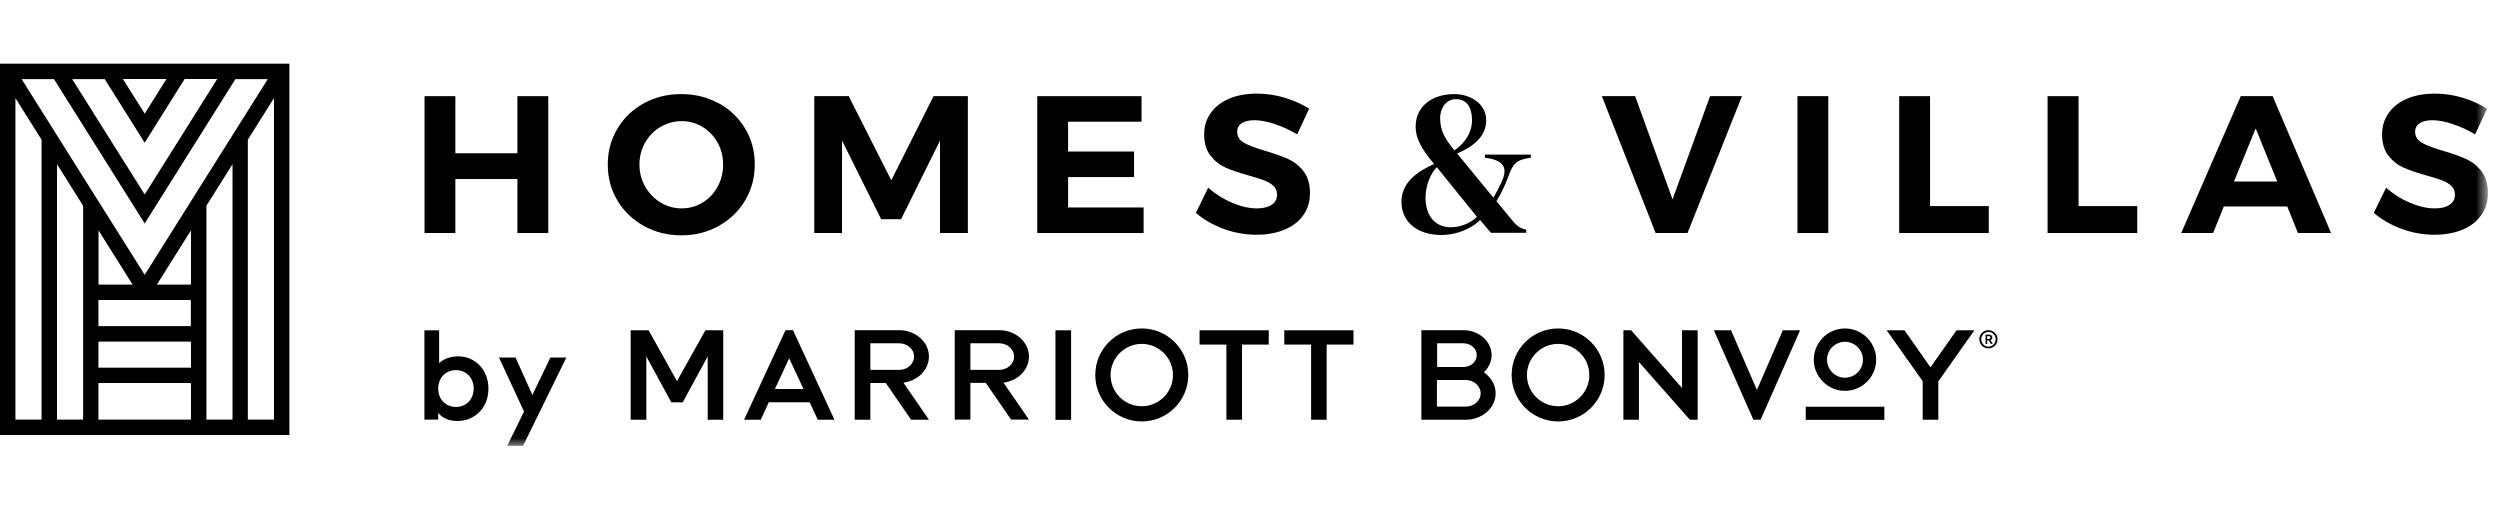 <?xml version="1.0" encoding="UTF-8"?>
<svg width="157px" height="32px" viewBox="0 0 157 32" version="1.1" xmlns="http://www.w3.org/2000/svg" xmlns:xlink="http://www.w3.org/1999/xlink">
    <title>01-Marriott</title>
    <defs>
        <polygon id="path-1" points="0 24 156.238 24 156.238 0 0 0"></polygon>
    </defs>
    <g id="01-Marriott" stroke="none" fill="none" fill-rule="evenodd" stroke-width="1">
        <g id="Group-41" transform="translate(0, 4)">
            <path d="M0,23.32 L18.173,23.32 L18.173,0 L0,0 L0,23.32 Z M9.087,4.959 L11.595,0.962 L13.641,0.962 L9.087,8.212 L4.533,0.969 L6.578,0.969 L9.087,4.966 L9.087,4.959 Z M7.72,0.962 L10.453,0.962 L9.087,3.137 L7.72,0.962 Z M14.783,0.969 L16.815,0.969 L12.004,8.617 L11.992,8.617 L11.992,8.638 L9.087,13.257 L6.181,8.638 L6.181,8.617 L6.166,8.617 L1.359,0.969 L3.391,0.969 L9.087,10.034 L14.783,0.969 Z M15.564,4.772 L17.205,2.162 L17.205,22.352 L15.564,22.352 L15.564,4.772 Z M0.969,2.162 L2.61,4.772 L2.61,22.352 L0.969,22.352 L0.969,2.162 Z M12.962,8.92 L14.602,6.311 L14.602,22.352 L12.962,22.352 L12.962,8.92 Z M3.579,6.311 L5.219,8.92 L5.219,8.928 L5.219,22.352 L3.579,22.352 L3.579,6.311 Z M11.992,10.467 L11.992,13.872 L9.853,13.872 L11.992,10.467 Z M6.188,10.467 L8.327,13.872 L6.188,13.872 L6.188,10.467 Z M6.181,14.841 L11.985,14.841 L11.985,16.482 L11.992,16.482 L6.181,16.482 L6.181,14.841 Z M6.181,17.451 L6.188,17.451 L11.992,17.451 L11.992,19.091 L6.181,19.091 L6.181,17.451 Z M6.181,20.054 L6.188,20.054 L11.992,20.054 L11.992,22.352 L6.181,22.352 L6.181,20.054 Z" id="Fill-1" fill="#000000"></path>
            <g id="Group-40">
                <path d="M91.424,2.227 C90.795,2.227 90.441,2.827 90.441,3.405 C90.441,4.2 90.723,4.692 91.338,5.443 C92.147,4.879 92.443,4.178 92.443,3.564 C92.443,2.769 92.14,2.227 91.424,2.227 L91.424,2.227 Z M90.231,6.499 C89.862,6.867 89.523,7.627 89.523,8.414 C89.523,9.535 90.115,10.273 91.106,10.273 C91.656,10.273 92.285,10.063 92.754,9.622 L90.239,6.506 L90.231,6.499 Z M92.935,9.839 C92.14,10.561 91.178,10.757 90.528,10.757 C88.995,10.757 88.012,9.932 88.012,8.667 C88.012,7.403 89.104,6.73 90.065,6.296 C89.328,5.437 88.902,4.728 88.902,3.947 C88.902,2.646 89.993,1.909 91.308,1.909 C92.393,1.909 93.333,2.538 93.333,3.564 C93.333,4.25 92.942,5.039 91.504,5.639 L93.788,8.414 C93.969,8.096 94.265,7.555 94.417,7.135 C94.612,6.499 94.417,6.05 93.253,5.906 L93.253,5.711 L96.138,5.711 L96.138,5.906 C95.154,6.029 95.01,6.347 94.764,6.983 C94.504,7.699 94.214,8.248 93.976,8.631 L94.974,9.846 C95.241,10.178 95.479,10.352 95.848,10.424 L95.848,10.62 L93.629,10.62 L92.957,9.824 L92.935,9.839 Z" id="Fill-2" fill="#000000"></path>
                <polygon id="Fill-4" fill="#000000" points="26.66 2.039 28.597 2.039 28.597 5.624 32.494 5.624 32.494 2.039 34.431 2.039 34.431 10.634 32.494 10.634 32.494 7.243 28.597 7.243 28.597 10.634 26.66 10.634"></polygon>
                <path d="M41.48,3.969 C41.067,4.207 40.749,4.54 40.511,4.959 C40.273,5.379 40.157,5.834 40.157,6.333 C40.157,6.832 40.28,7.301 40.518,7.72 C40.757,8.14 41.082,8.472 41.486,8.718 C41.892,8.964 42.332,9.087 42.81,9.087 C43.286,9.087 43.72,8.964 44.118,8.725 C44.516,8.487 44.834,8.154 45.065,7.728 C45.296,7.308 45.412,6.838 45.412,6.333 C45.412,5.826 45.296,5.371 45.065,4.959 C44.834,4.54 44.516,4.215 44.118,3.969 C43.72,3.73 43.286,3.607 42.81,3.607 C42.332,3.607 41.892,3.73 41.486,3.969 M45.13,2.48 C45.831,2.863 46.388,3.398 46.793,4.07 C47.198,4.742 47.4,5.494 47.4,6.325 C47.4,7.156 47.198,7.908 46.793,8.588 C46.388,9.268 45.831,9.802 45.13,10.192 C44.429,10.583 43.641,10.779 42.781,10.779 C41.92,10.779 41.14,10.583 40.439,10.192 C39.737,9.802 39.181,9.274 38.776,8.596 C38.371,7.923 38.168,7.164 38.168,6.333 C38.168,5.501 38.371,4.756 38.776,4.077 C39.181,3.398 39.737,2.87 40.431,2.487 C41.132,2.104 41.913,1.908 42.781,1.908 C43.648,1.908 44.422,2.104 45.13,2.487" id="Fill-6" fill="#000000"></path>
                <polygon id="Fill-8" fill="#000000" points="51.137 2.039 53.299 2.039 55.973 7.323 58.626 2.039 60.781 2.039 60.781 10.634 59.032 10.634 59.032 4.829 56.588 9.767 55.337 9.767 52.88 4.829 52.88 10.634 51.137 10.634"></polygon>
                <polygon id="Fill-10" fill="#000000" points="65.14 2.039 71.689 2.039 71.689 3.643 67.077 3.643 67.077 5.516 71.219 5.516 71.219 7.121 67.077 7.121 67.077 9.029 71.819 9.029 71.819 10.634 65.14 10.634"></polygon>
                <path d="M80.06,3.788 C79.561,3.629 79.142,3.55 78.788,3.55 C78.433,3.55 78.188,3.607 77.993,3.731 C77.797,3.853 77.696,4.034 77.696,4.272 C77.696,4.576 77.841,4.807 78.123,4.967 C78.405,5.125 78.839,5.291 79.431,5.465 C80.024,5.639 80.509,5.812 80.884,5.978 C81.267,6.152 81.593,6.405 81.86,6.752 C82.128,7.099 82.265,7.547 82.265,8.118 C82.265,8.689 82.121,9.137 81.831,9.535 C81.542,9.933 81.138,10.236 80.631,10.439 C80.125,10.641 79.547,10.742 78.896,10.742 C78.203,10.742 77.515,10.619 76.843,10.373 C76.171,10.127 75.593,9.788 75.101,9.369 L75.875,7.786 C76.309,8.176 76.807,8.494 77.371,8.733 C77.935,8.971 78.456,9.087 78.918,9.087 C79.315,9.087 79.633,9.015 79.858,8.862 C80.082,8.718 80.197,8.501 80.197,8.226 C80.197,8.003 80.125,7.822 79.974,7.677 C79.822,7.533 79.627,7.417 79.395,7.331 C79.164,7.243 78.839,7.135 78.433,7.026 C77.841,6.86 77.364,6.701 76.988,6.535 C76.612,6.369 76.294,6.123 76.027,5.783 C75.759,5.451 75.622,5.003 75.622,4.445 C75.622,3.933 75.759,3.477 76.041,3.087 C76.323,2.697 76.706,2.4 77.205,2.19 C77.704,1.981 78.289,1.879 78.947,1.879 C79.54,1.879 80.118,1.967 80.689,2.14 C81.26,2.314 81.774,2.544 82.214,2.826 L81.463,4.439 C81.022,4.171 80.551,3.954 80.053,3.795" id="Fill-12" fill="#000000"></path>
                <polygon id="Fill-14" fill="#000000" points="100.598 2.039 102.686 2.039 105.036 8.523 107.393 2.039 109.395 2.039 105.976 10.634 103.974 10.634"></polygon>
                <mask id="mask-2" fill="white">
                    <use xlink:href="#path-1"></use>
                </mask>
                <g id="Clip-17"></g>
                <polygon id="Fill-16" fill="#000000" mask="url(#mask-2)" points="112.88 10.634 114.817 10.634 114.817 2.038 112.88 2.038"></polygon>
                <polygon id="Fill-18" fill="#000000" mask="url(#mask-2)" points="119.27 2.039 121.207 2.039 121.207 8.942 124.894 8.942 124.894 10.634 119.27 10.634"></polygon>
                <polygon id="Fill-19" fill="#000000" mask="url(#mask-2)" points="128.588 2.039 130.533 2.039 130.533 8.942 134.219 8.942 134.219 10.634 128.588 10.634"></polygon>
                <path d="M140.292,7.402 L143.01,7.402 L141.658,4.063 L140.292,7.402 Z M144.311,10.634 L143.639,8.964 L139.656,8.964 L138.984,10.634 L136.98,10.634 L140.718,2.038 L142.721,2.038 L146.393,10.634 L144.318,10.634 L144.311,10.634 Z" id="Fill-20" fill="#000000" mask="url(#mask-2)"></path>
                <path d="M154.034,3.788 C153.535,3.629 153.116,3.55 152.762,3.55 C152.407,3.55 152.162,3.607 151.966,3.731 C151.771,3.853 151.67,4.034 151.67,4.272 C151.67,4.576 151.815,4.807 152.097,4.967 C152.379,5.125 152.812,5.291 153.405,5.465 C153.998,5.639 154.482,5.812 154.857,5.978 C155.241,6.152 155.566,6.405 155.834,6.752 C156.101,7.099 156.238,7.547 156.238,8.118 C156.238,8.689 156.094,9.137 155.805,9.535 C155.516,9.933 155.111,10.236 154.605,10.439 C154.099,10.641 153.52,10.742 152.87,10.742 C152.176,10.742 151.489,10.619 150.817,10.373 C150.145,10.127 149.566,9.788 149.074,9.369 L149.848,7.786 C150.282,8.176 150.781,8.494 151.345,8.733 C151.908,8.971 152.429,9.087 152.891,9.087 C153.289,9.087 153.607,9.015 153.831,8.862 C154.055,8.718 154.171,8.501 154.171,8.226 C154.171,8.003 154.099,7.822 153.947,7.677 C153.795,7.533 153.6,7.417 153.369,7.331 C153.137,7.243 152.812,7.135 152.407,7.026 C151.815,6.86 151.337,6.701 150.962,6.535 C150.585,6.369 150.267,6.123 150,5.783 C149.733,5.451 149.595,5.003 149.595,4.445 C149.595,3.933 149.733,3.477 150.015,3.087 C150.297,2.697 150.68,2.4 151.179,2.19 C151.677,1.981 152.263,1.879 152.92,1.879 C153.513,1.879 154.091,1.967 154.663,2.14 C155.234,2.314 155.747,2.544 156.188,2.826 L155.436,4.439 C154.995,4.171 154.526,3.954 154.027,3.795" id="Fill-21" fill="#000000" mask="url(#mask-2)"></path>
                <path d="M71.704,16.627 C70.091,16.627 68.783,17.935 68.783,19.547 C68.783,21.159 70.091,22.467 71.704,22.467 C73.316,22.467 74.624,21.159 74.624,19.547 C74.624,17.935 73.316,16.627 71.704,16.627 M71.704,21.513 C70.619,21.513 69.744,20.631 69.744,19.555 C69.744,18.477 70.626,17.595 71.704,17.595 C72.781,17.595 73.663,18.477 73.663,19.555 C73.663,20.631 72.781,21.513 71.704,21.513" id="Fill-22" fill="#000000" mask="url(#mask-2)"></path>
                <polygon id="Fill-23" fill="#000000" mask="url(#mask-2)" points="122.87 16.742 121.236 19.07 119.602 16.742 118.482 16.742 120.744 19.938 120.744 22.359 121.727 22.359 121.727 19.938 121.735 19.938 123.99 16.742"></polygon>
                <path d="M92.046,21.535 L90.239,21.535 L90.239,19.865 L92.046,19.865 C92.559,19.865 92.985,20.241 92.985,20.704 C92.985,21.166 92.566,21.535 92.046,21.535 M93.267,19.438 L93.188,19.381 L93.253,19.316 C93.52,19.034 93.673,18.672 93.673,18.304 C93.673,17.436 92.877,16.735 91.901,16.735 L89.263,16.735 L89.263,22.359 L92.053,22.359 C93.086,22.359 93.926,21.615 93.926,20.704 C93.926,20.219 93.686,19.756 93.26,19.438 M90.253,17.559 L91.909,17.559 C92.364,17.559 92.74,17.891 92.74,18.304 C92.74,18.716 92.364,19.048 91.909,19.048 L90.253,19.048 C90.253,19.048 90.253,17.559 90.253,17.559" id="Fill-24" fill="#000000" mask="url(#mask-2)"></path>
                <polygon id="Fill-25" fill="#000000" mask="url(#mask-2)" points="110.335 20.487 108.708 16.742 107.632 16.742 110.111 22.359 110.566 22.359 113.046 16.742 111.962 16.742"></polygon>
                <path d="M97.851,16.627 C96.238,16.627 94.93,17.935 94.93,19.547 C94.93,21.159 96.238,22.467 97.851,22.467 C99.463,22.467 100.771,21.159 100.771,19.547 C100.771,17.935 99.463,16.627 97.851,16.627 M97.851,21.513 C96.766,21.513 95.891,20.631 95.891,19.555 C95.891,18.477 96.773,17.595 97.851,17.595 C98.928,17.595 99.81,18.477 99.81,19.555 C99.81,20.631 98.928,21.513 97.851,21.513" id="Fill-26" fill="#000000" mask="url(#mask-2)"></path>
                <polygon id="Fill-27" fill="#000000" mask="url(#mask-2)" points="105.629 20.364 102.433 16.742 101.949 16.742 101.949 22.359 102.925 22.359 102.925 18.737 106.121 22.359 106.612 22.359 106.612 16.742 105.629 16.742"></polygon>
                <polygon id="Fill-28" fill="#000000" mask="url(#mask-2)" points="113.4 22.366 118.337 22.366 118.337 21.543 113.4 21.543"></polygon>
                <path d="M115.865,16.627 C114.781,16.627 113.906,17.509 113.906,18.586 C113.906,19.663 114.788,20.545 115.865,20.545 C116.942,20.545 117.824,19.663 117.824,18.586 C117.824,17.509 116.942,16.627 115.865,16.627 M115.865,19.721 C115.244,19.721 114.737,19.214 114.737,18.593 C114.737,17.971 115.244,17.465 115.865,17.465 C116.486,17.465 116.993,17.971 116.993,18.593 C116.993,19.214 116.486,19.721 115.865,19.721" id="Fill-29" fill="#000000" mask="url(#mask-2)"></path>
                <polygon id="Fill-30" fill="#000000" mask="url(#mask-2)" points="39.607 22.359 39.607 16.742 40.735 16.742 42.513 19.938 44.298 16.742 45.419 16.742 45.419 22.359 44.443 22.359 44.443 18.383 42.875 21.268 42.159 21.268 40.59 18.383 40.59 22.359"></polygon>
                <path d="M49.793,16.735 L49.33,16.735 L46.728,22.359 L47.776,22.359 L48.282,21.261 L50.848,21.261 L51.355,22.359 L52.403,22.359 L49.8,16.735 L49.793,16.735 Z M48.665,20.429 L49.561,18.499 L50.458,20.429 L48.665,20.429 Z" id="Fill-31" fill="#000000" mask="url(#mask-2)"></path>
                <path d="M56.733,20.031 C57.636,19.916 58.337,19.229 58.337,18.391 C58.337,17.48 57.499,16.735 56.465,16.735 L53.675,16.735 L53.675,22.359 L54.658,22.359 L54.658,20.053 L55.627,20.053 L57.217,22.359 L58.337,22.359 L56.733,20.031 Z M54.658,17.559 L56.465,17.559 C56.985,17.559 57.405,17.935 57.405,18.391 C57.405,18.846 56.985,19.229 56.465,19.229 L54.658,19.229 L54.658,17.559 Z" id="Fill-32" fill="#000000" mask="url(#mask-2)"></path>
                <path d="M63.014,20.031 C63.918,19.916 64.619,19.229 64.619,18.391 C64.619,17.48 63.781,16.735 62.747,16.735 L59.957,16.735 L59.957,22.352 L60.94,22.352 L60.94,20.046 L61.909,20.046 L63.499,22.352 L64.619,22.352 L63.014,20.024 L63.014,20.031 Z M60.94,17.559 L62.747,17.559 C63.267,17.559 63.686,17.935 63.686,18.391 C63.686,18.846 63.267,19.229 62.747,19.229 L60.94,19.229 L60.94,17.559 Z" id="Fill-33" fill="#000000" mask="url(#mask-2)"></path>
                <polygon id="Fill-34" fill="#000000" mask="url(#mask-2)" points="66.282 22.366 67.265 22.366 67.265 16.743 66.282 16.743"></polygon>
                <polygon id="Fill-35" fill="#000000" mask="url(#mask-2)" points="79.677 16.742 75.332 16.742 75.332 17.639 77.017 17.639 77.017 22.359 78 22.359 78 17.639 79.677 17.639"></polygon>
                <polygon id="Fill-36" fill="#000000" mask="url(#mask-2)" points="84.998 16.742 80.653 16.742 80.653 17.639 82.337 17.639 82.337 22.359 83.313 22.359 83.313 17.639 84.998 17.639"></polygon>
                <path d="M124.901,17.284 C124.901,17.284 124.959,17.278 124.973,17.263 C124.988,17.248 124.996,17.227 124.996,17.198 C124.996,17.169 124.988,17.147 124.973,17.133 C124.959,17.118 124.93,17.111 124.894,17.111 L124.793,17.111 L124.793,17.284 L124.901,17.284 Z M124.684,17.017 L124.908,17.017 C124.908,17.017 124.973,17.017 125.002,17.032 C125.024,17.038 125.046,17.053 125.068,17.074 C125.082,17.089 125.097,17.111 125.104,17.133 C125.111,17.154 125.118,17.169 125.118,17.19 C125.118,17.227 125.111,17.263 125.089,17.291 C125.068,17.32 125.038,17.342 125.002,17.356 L125.147,17.596 L125.024,17.596 L124.894,17.371 L124.8,17.371 L124.8,17.596 L124.691,17.596 L124.691,17.017 L124.684,17.017 Z M124.872,17.769 C124.937,17.769 124.996,17.754 125.053,17.733 C125.111,17.711 125.154,17.674 125.198,17.632 C125.241,17.588 125.27,17.537 125.291,17.487 C125.314,17.429 125.328,17.371 125.328,17.306 C125.328,17.241 125.32,17.183 125.291,17.125 C125.27,17.068 125.241,17.017 125.198,16.981 C125.162,16.937 125.111,16.908 125.053,16.88 C125.002,16.858 124.937,16.844 124.88,16.844 C124.822,16.844 124.756,16.858 124.699,16.88 C124.641,16.901 124.598,16.937 124.554,16.981 C124.511,17.024 124.482,17.074 124.461,17.125 C124.438,17.183 124.424,17.241 124.424,17.306 C124.424,17.371 124.432,17.429 124.461,17.487 C124.482,17.545 124.511,17.596 124.554,17.632 C124.598,17.674 124.641,17.704 124.699,17.733 C124.756,17.754 124.815,17.769 124.88,17.769 L124.872,17.769 Z M124.872,17.878 C124.793,17.878 124.72,17.863 124.648,17.834 C124.576,17.805 124.518,17.762 124.468,17.711 C124.417,17.661 124.373,17.602 124.345,17.53 C124.316,17.458 124.301,17.386 124.301,17.306 C124.301,17.227 124.316,17.154 124.345,17.082 C124.373,17.01 124.417,16.952 124.468,16.901 C124.518,16.851 124.576,16.807 124.648,16.779 C124.72,16.75 124.793,16.735 124.872,16.735 C124.952,16.735 125.024,16.75 125.097,16.779 C125.169,16.807 125.227,16.851 125.278,16.901 C125.328,16.952 125.371,17.01 125.4,17.082 C125.429,17.154 125.444,17.227 125.444,17.306 C125.444,17.386 125.429,17.458 125.4,17.53 C125.371,17.602 125.328,17.661 125.278,17.711 C125.227,17.762 125.162,17.805 125.097,17.834 C125.032,17.863 124.952,17.878 124.872,17.878 L124.872,17.878 Z" id="Fill-37" fill="#000000" mask="url(#mask-2)"></path>
                <path d="M29.747,20.4 C29.747,19.706 29.256,19.244 28.634,19.244 C28.012,19.244 27.52,19.699 27.52,20.4 C27.52,21.101 28.012,21.556 28.634,21.556 C29.256,21.556 29.747,21.101 29.747,20.4 L29.747,20.4 Z M27.52,21.933 L27.52,22.352 L26.653,22.352 L26.653,16.743 L27.578,16.743 L27.578,18.81 C27.795,18.585 28.244,18.376 28.771,18.376 C29.798,18.376 30.673,19.179 30.673,20.407 C30.673,21.636 29.791,22.438 28.735,22.438 C28.135,22.438 27.759,22.215 27.528,21.939 L27.52,21.933 Z" id="Fill-38" fill="#000000" mask="url(#mask-2)"></path>
                <polygon id="Fill-39" fill="#000000" mask="url(#mask-2)" points="32.913 21.853 31.337 18.455 32.378 18.455 33.434 20.805 34.562 18.455 35.566 18.455 32.848 24 31.85 24 32.906 21.853"></polygon>
            </g>
        </g>
    </g>
</svg>